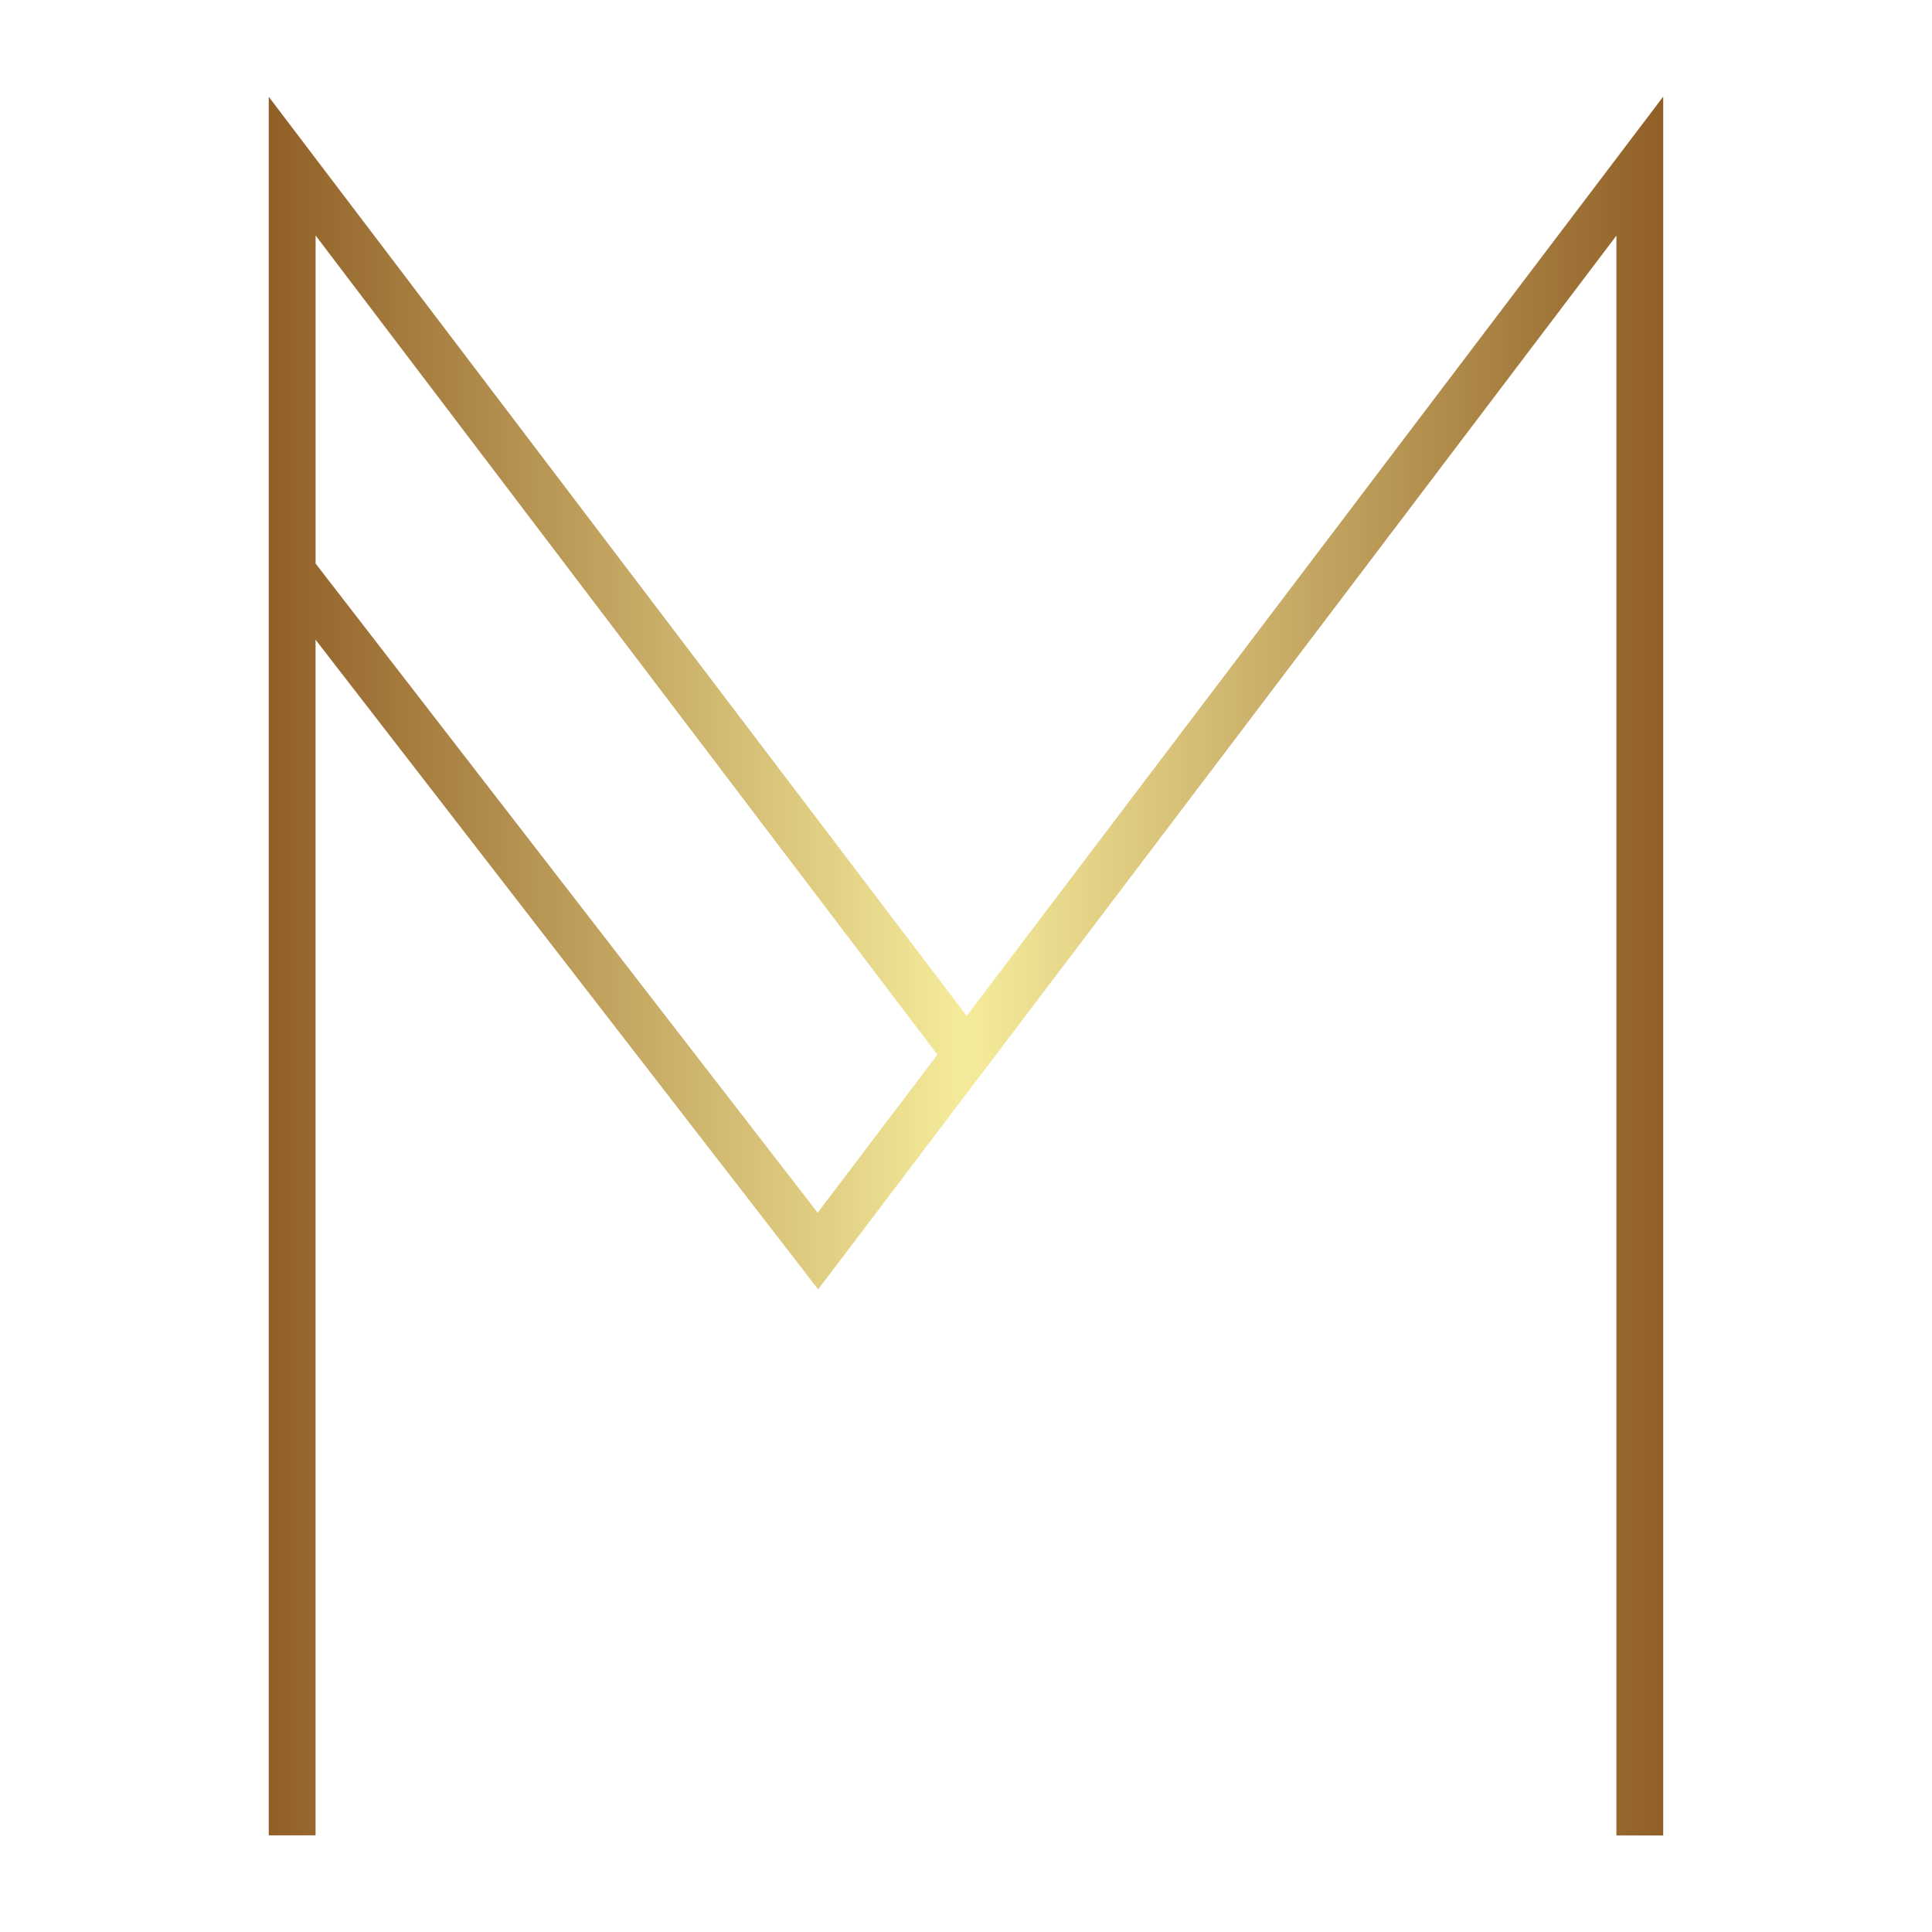 <svg version="1.1" xmlns:xlink="http://www.w3.org/1999/xlink" xmlns="http://www.w3.org/2000/svg" height="1200" width="1200"><g transform="scale(25.776) translate(3.477, -15.772)">            <linearGradient id="SvgjsLinearGradient1194"><stop offset="0" stop-color="#905e26" id="SvgjsStop1195"></stop><stop offset="0.5" stop-color="#f5ec9b" id="SvgjsStop1196"></stop><stop offset="1" stop-color="#905e26" id="SvgjsStop1197"></stop></linearGradient><linearGradient id="SvgjsLinearGradient1198"><stop offset="0" stop-color="#905e26" id="SvgjsStop1199"></stop><stop offset="0.5" stop-color="#f5ec9b" id="SvgjsStop1200"></stop><stop offset="1" stop-color="#905e26" id="SvgjsStop1201"></stop></linearGradient><linearGradient id="SvgjsLinearGradient1202"><stop offset="0" stop-color="#905e26" id="SvgjsStop1203"></stop><stop offset="0.5" stop-color="#f5ec9b" id="SvgjsStop1204"></stop><stop offset="1" stop-color="#905e26" id="SvgjsStop1205"></stop></linearGradient>            <g fill="url(#SvgjsLinearGradient1194)"><linearGradient id="SvgjsLinearGradient1194"><stop offset="0" stop-color="#905e26" id="SvgjsStop1195"></stop><stop offset="0.5" stop-color="#f5ec9b" id="SvgjsStop1196"></stop><stop offset="1" stop-color="#905e26" id="SvgjsStop1197"></stop></linearGradient><linearGradient id="SvgjsLinearGradient1198"><stop offset="0" stop-color="#905e26" id="SvgjsStop1199"></stop><stop offset="0.5" stop-color="#f5ec9b" id="SvgjsStop1200"></stop><stop offset="1" stop-color="#905e26" id="SvgjsStop1201"></stop></linearGradient><linearGradient id="SvgjsLinearGradient1202"><stop offset="0" stop-color="#905e26" id="SvgjsStop1203"></stop><stop offset="0.5" stop-color="#f5ec9b" id="SvgjsStop1204"></stop><stop offset="1" stop-color="#905e26" id="SvgjsStop1205"></stop></linearGradient><path d="M19.817 40.251 l16.784 -22.151 l0 41.9 l-1.128 0 l0 -38.549 l-14.945 19.732 l-0.705 0.927 l-2.881 3.804 l-0.705 0.927 l-0.711 -0.922 l-11.399 -14.732 l0 28.811 l-1.128 0 l0 -41.894 z M16.226 44.995 l2.886 -3.81 l-14.984 -19.738 l0 7.905 z"></path></g>        </g></svg>